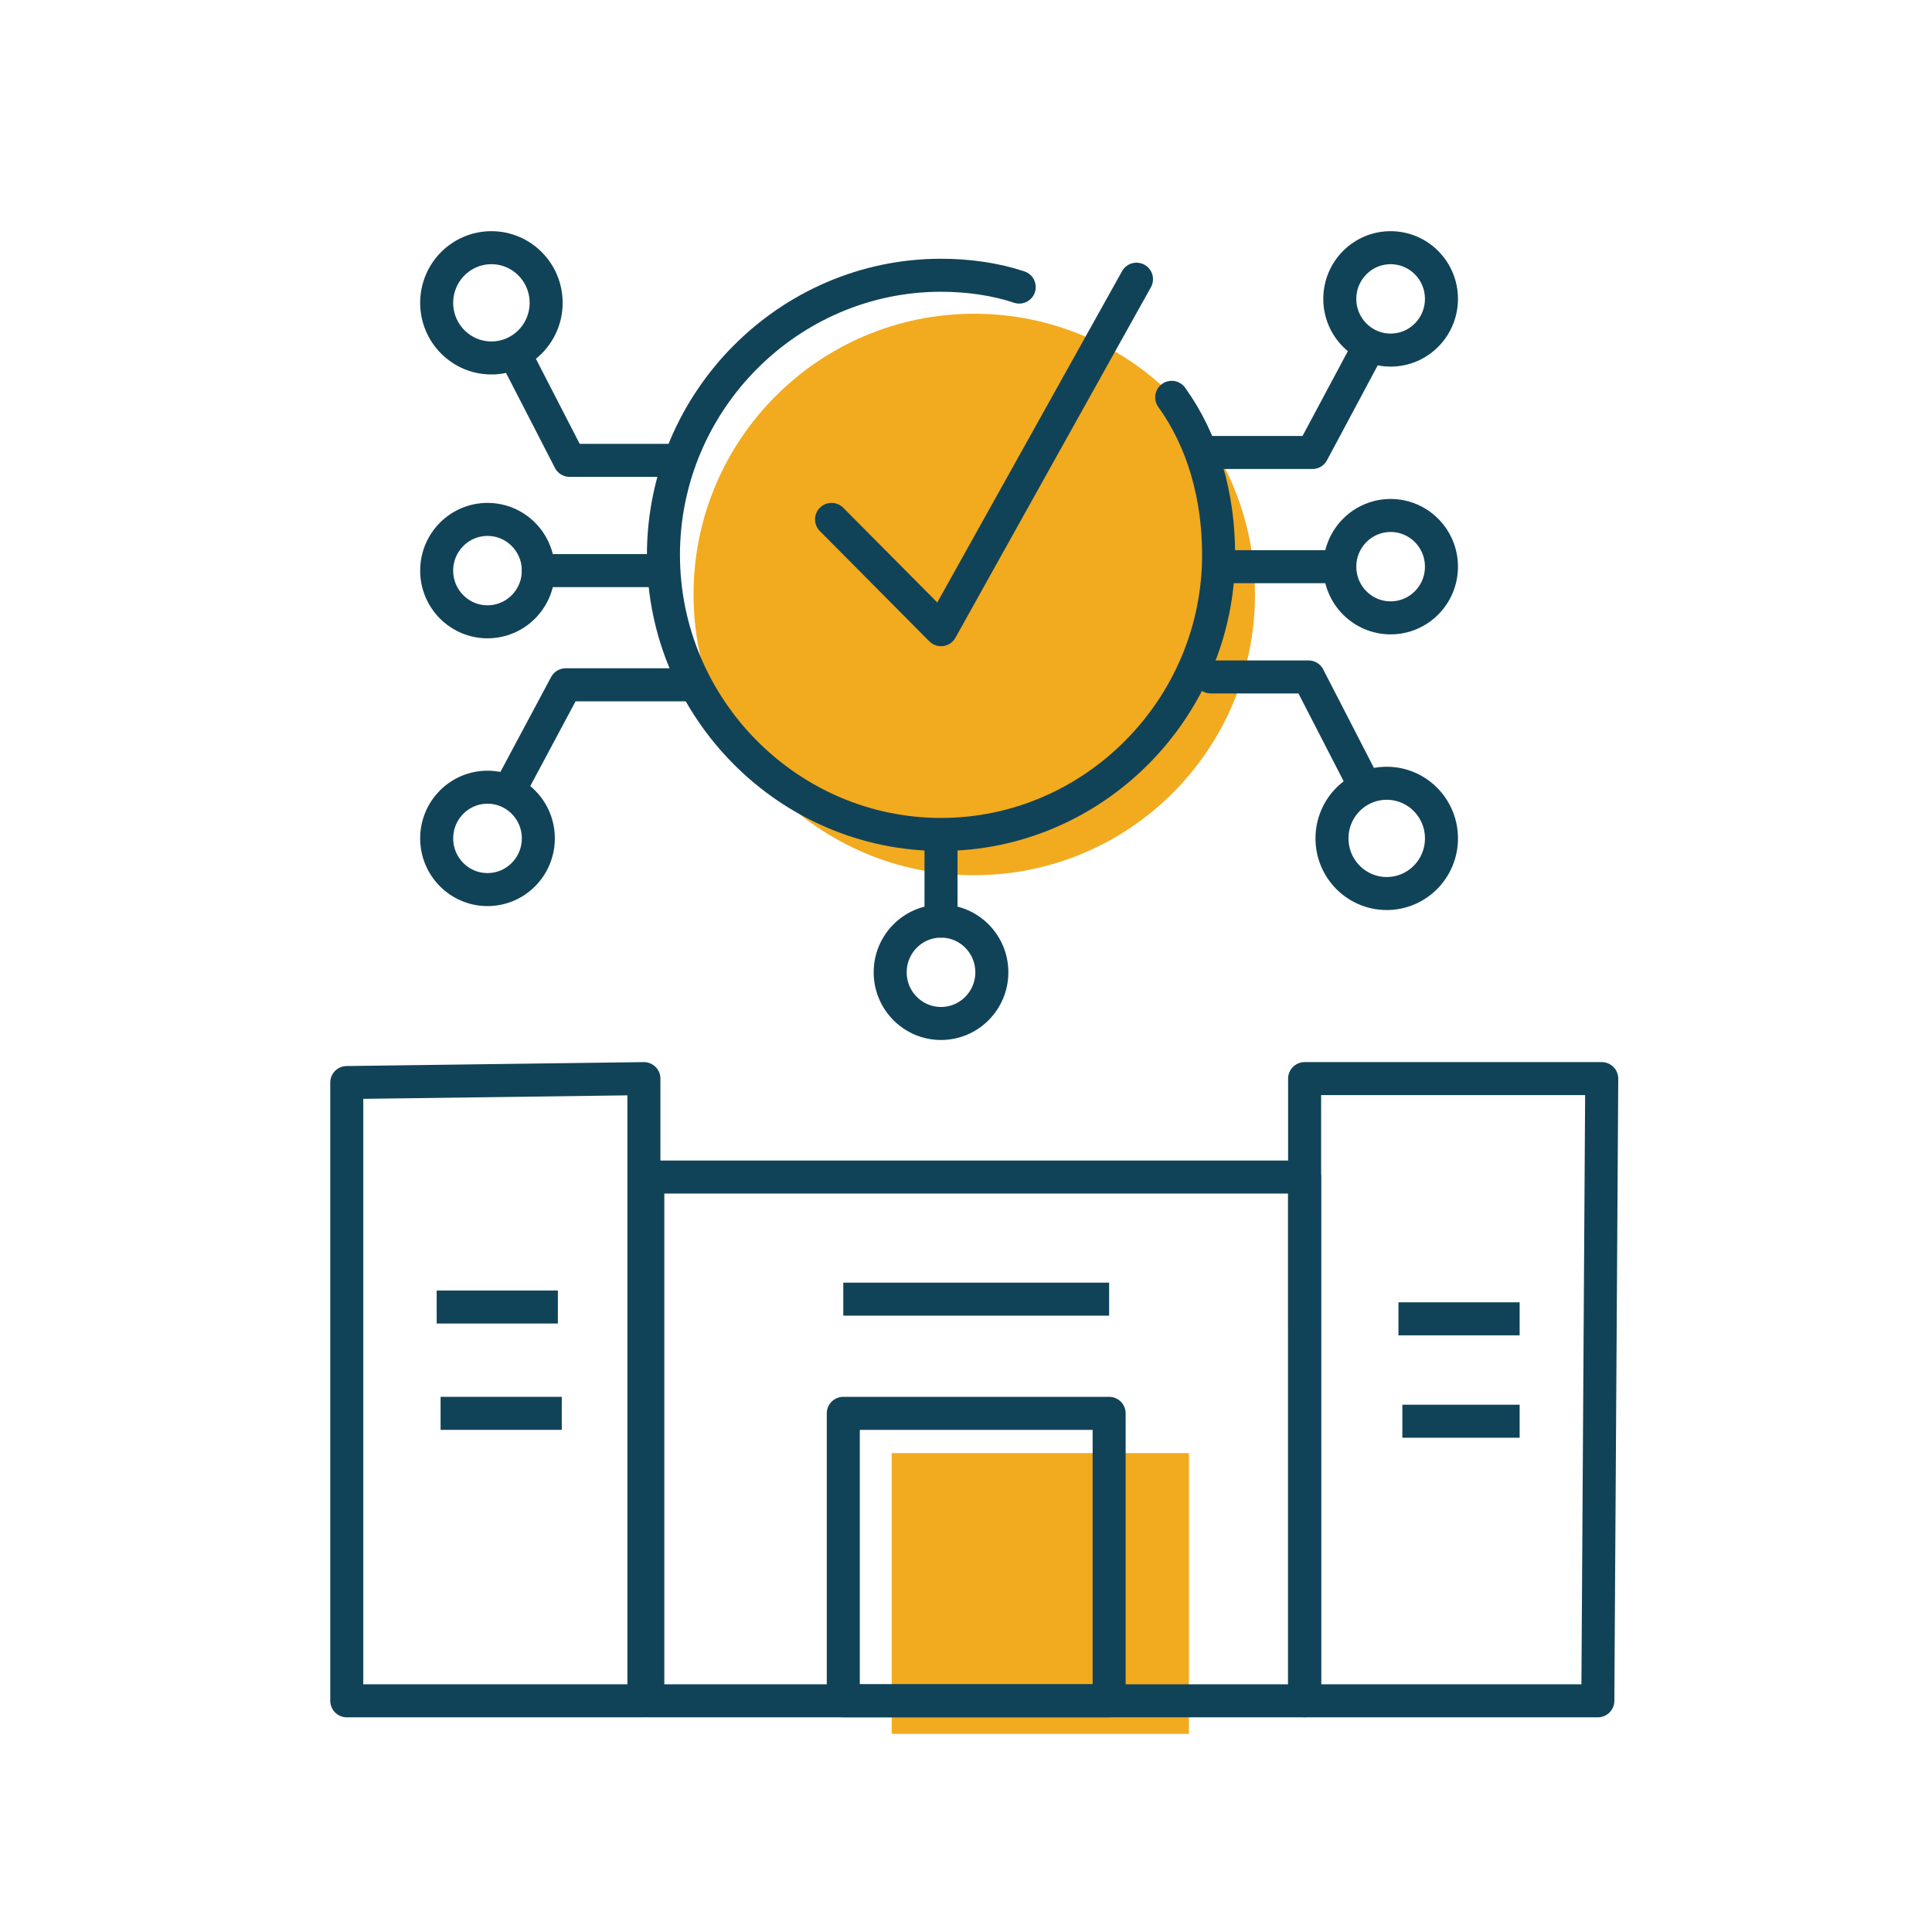<svg width="117" height="117" viewBox="0 0 117 117" fill="none" xmlns="http://www.w3.org/2000/svg">
<rect x="54" y="88" width="18" height="17" fill="#F2AA1F"/>
<circle cx="59" cy="36" r="17" fill="#F2AA1F"/>
<path d="M79.007 103L79.006 65.32H97L96.763 103H79.007Z" stroke="#114358" stroke-width="2" stroke-miterlimit="10" stroke-linecap="round" stroke-linejoin="round"/>
<path d="M84.689 79.867H92.028" stroke="#114358" stroke-width="2" stroke-miterlimit="10"/>
<path d="M84.925 86.068H92.028" stroke="#114358" stroke-width="2" stroke-miterlimit="10"/>
<path d="M21 103H38.994V65.32L21 65.558V103Z" stroke="#114358" stroke-width="2" stroke-miterlimit="10" stroke-linecap="round" stroke-linejoin="round"/>
<path d="M79.006 71.282H39.231V103H79.006V71.282Z" stroke="#114358" stroke-width="2" stroke-miterlimit="10" stroke-linecap="round" stroke-linejoin="round"/>
<path d="M51.069 78.675H67.168" stroke="#114358" stroke-width="2" stroke-miterlimit="10"/>
<path d="M67.168 85.591H51.069V103H67.168V85.591Z" stroke="#114358" stroke-width="2" stroke-miterlimit="10" stroke-linecap="round" stroke-linejoin="round"/>
<path d="M26.445 79.152H33.784" stroke="#114358" stroke-width="2" stroke-miterlimit="10"/>
<path d="M26.682 85.591H34.021" stroke="#114358" stroke-width="2" stroke-miterlimit="10"/>
<path d="M83.979 54.111C85.81 54.111 87.294 52.616 87.294 50.773C87.294 48.928 85.81 47.434 83.979 47.434C82.148 47.434 80.664 48.928 80.664 50.773C80.664 52.616 82.148 54.111 83.979 54.111Z" stroke="#114358" stroke-width="2" stroke-miterlimit="10" stroke-linecap="round" stroke-linejoin="round"/>
<path d="M73.325 40.995H79.243L82.558 47.434" stroke="#114358" stroke-width="2" stroke-miterlimit="10" stroke-linecap="round" stroke-linejoin="round"/>
<path d="M56.987 50.773V55.781" stroke="#114358" stroke-width="2" stroke-miterlimit="10" stroke-linecap="round" stroke-linejoin="round"/>
<path d="M56.987 61.981C58.687 61.981 60.065 60.593 60.065 58.881C60.065 57.169 58.687 55.781 56.987 55.781C55.287 55.781 53.909 57.169 53.909 58.881C53.909 60.593 55.287 61.981 56.987 61.981Z" stroke="#114358" stroke-width="2" stroke-miterlimit="10" stroke-linecap="round" stroke-linejoin="round"/>
<path d="M74.271 34.317H80.9" stroke="#114358" stroke-width="2" stroke-miterlimit="10" stroke-linecap="round" stroke-linejoin="round"/>
<path d="M84.215 37.417C85.915 37.417 87.293 36.029 87.293 34.317C87.293 32.605 85.915 31.217 84.215 31.217C82.515 31.217 81.137 32.605 81.137 34.317C81.137 36.029 82.515 37.417 84.215 37.417Z" stroke="#114358" stroke-width="2" stroke-miterlimit="10" stroke-linecap="round" stroke-linejoin="round"/>
<path d="M84.215 21.201C85.915 21.201 87.293 19.812 87.293 18.1C87.293 16.388 85.915 15 84.215 15C82.515 15 81.137 16.388 81.137 18.1C81.137 19.812 82.515 21.201 84.215 21.201Z" stroke="#114358" stroke-width="2" stroke-miterlimit="10" stroke-linecap="round" stroke-linejoin="round"/>
<path d="M72.85 27.401H79.48L82.794 21.2" stroke="#114358" stroke-width="2" stroke-miterlimit="10" stroke-linecap="round" stroke-linejoin="round"/>
<path d="M29.759 21.677C31.59 21.677 33.074 20.183 33.074 18.339C33.074 16.495 31.59 15 29.759 15C27.929 15 26.445 16.495 26.445 18.339C26.445 20.183 27.929 21.677 29.759 21.677Z" stroke="#114358" stroke-width="2" stroke-miterlimit="10" stroke-linecap="round" stroke-linejoin="round"/>
<path d="M40.413 27.878H34.495L31.18 21.439" stroke="#114358" stroke-width="2" stroke-miterlimit="10" stroke-linecap="round" stroke-linejoin="round"/>
<path d="M39.23 34.556H32.601" stroke="#114358" stroke-width="2" stroke-miterlimit="10" stroke-linecap="round" stroke-linejoin="round"/>
<path d="M29.523 37.656C31.223 37.656 32.601 36.268 32.601 34.556C32.601 32.843 31.223 31.455 29.523 31.455C27.823 31.455 26.445 32.843 26.445 34.556C26.445 36.268 27.823 37.656 29.523 37.656Z" stroke="#114358" stroke-width="2" stroke-miterlimit="10" stroke-linecap="round" stroke-linejoin="round"/>
<path d="M29.523 53.872C31.223 53.872 32.601 52.484 32.601 50.772C32.601 49.06 31.223 47.672 29.523 47.672C27.823 47.672 26.445 49.06 26.445 50.772C26.445 52.484 27.823 53.872 29.523 53.872Z" stroke="#114358" stroke-width="2" stroke-miterlimit="10" stroke-linecap="round" stroke-linejoin="round"/>
<path d="M42.071 41.471H34.257L30.943 47.672" stroke="#114358" stroke-width="2" stroke-miterlimit="10" stroke-linecap="round" stroke-linejoin="round"/>
<path d="M70.957 24.062C72.851 26.686 73.798 30.024 73.798 33.602C73.798 42.902 66.222 50.534 56.988 50.534C47.754 50.534 40.178 42.902 40.178 33.602C40.178 24.301 47.754 16.669 56.988 16.669C58.645 16.669 60.303 16.908 61.723 17.385" stroke="#114358" stroke-width="2" stroke-miterlimit="10" stroke-linecap="round" stroke-linejoin="round"/>
<path d="M50.358 31.455L56.987 38.133L68.825 16.908" stroke="#114358" stroke-width="2" stroke-miterlimit="10" stroke-linecap="round" stroke-linejoin="round"/>
</svg>
